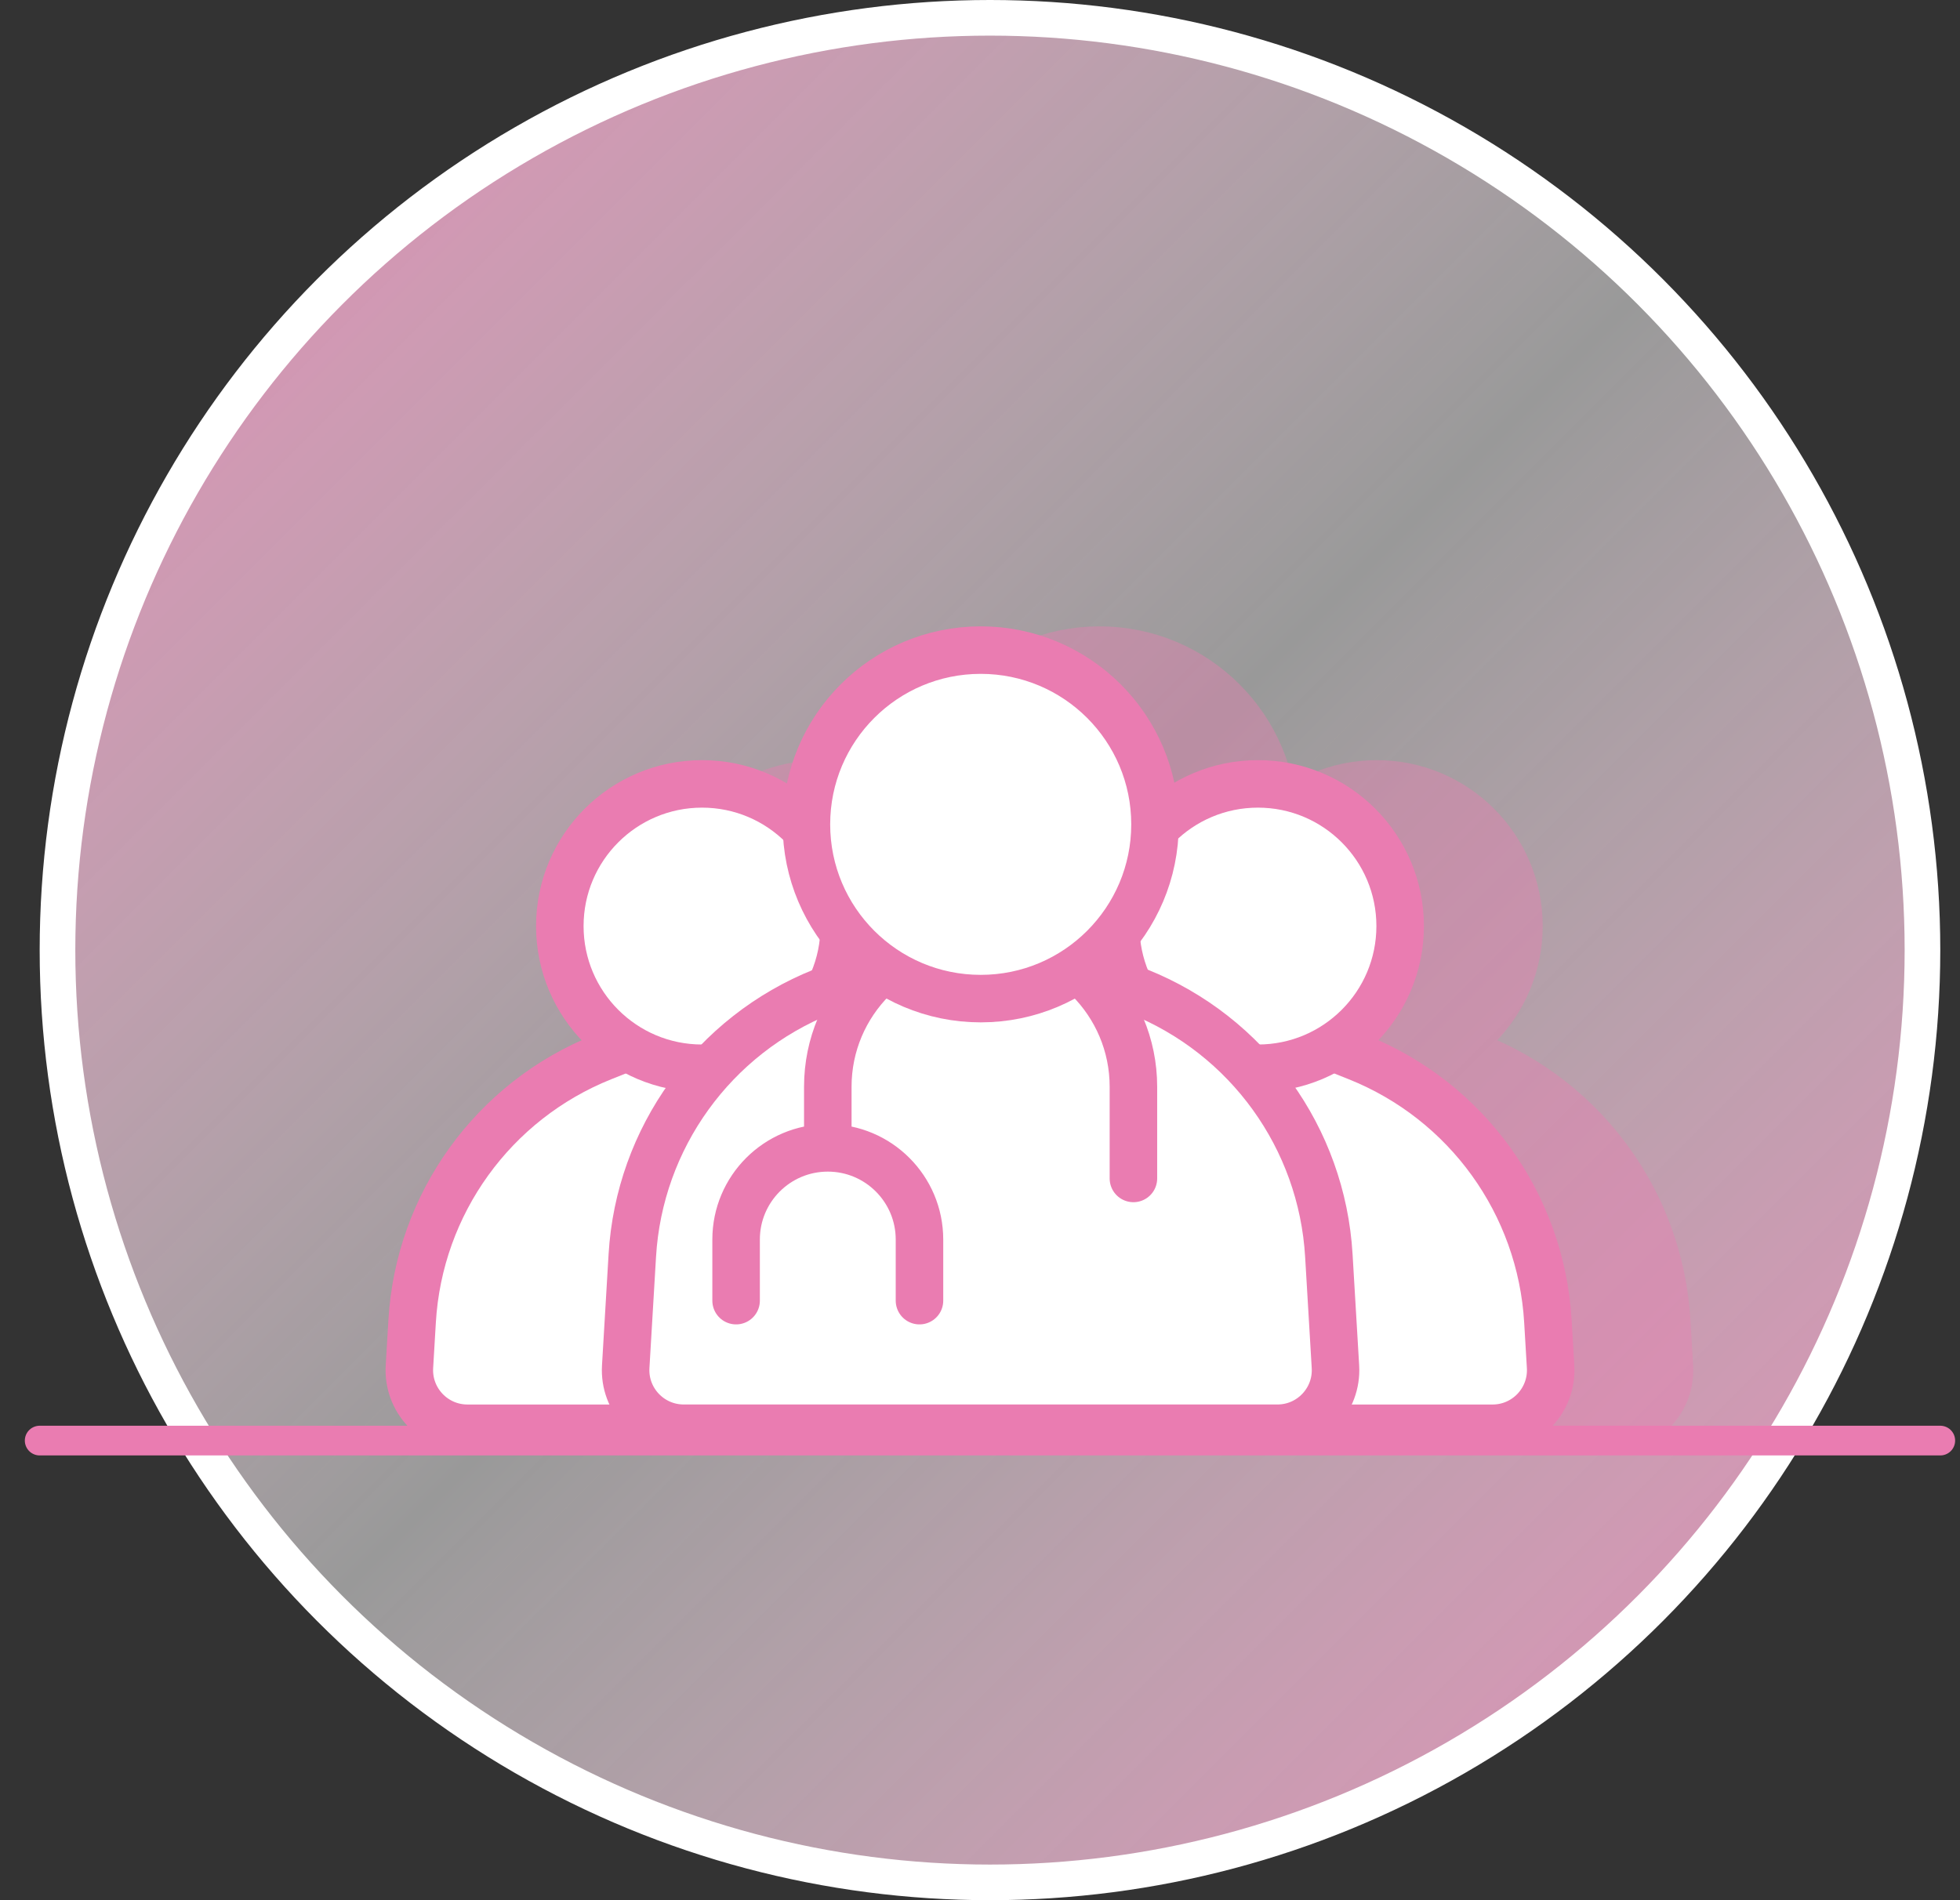 <svg width="66" height="64" viewBox="0 0 66 64" fill="none" xmlns="http://www.w3.org/2000/svg">
<rect x="0" y="0" width="66" height="64" fill="#333333" stroke="none"/>
<circle cx="33.336" cy="32" r="31.4" fill="url(#paint0_linear_26392_80496)" stroke="white" stroke-width="1.2"/>
<g opacity="0.4">
<path d="M49.709 35.605C53.39 37.075 55.889 40.541 56.123 44.497L56.214 46.033C56.28 47.157 55.386 48.105 54.261 48.105H38.45C37.325 48.104 36.432 47.157 36.498 46.033L36.589 44.497C36.822 40.541 39.322 37.075 43.003 35.605L46.355 34.267L49.709 35.605Z" fill="#EA7CB1" stroke="#EA7CB1" stroke-width="1.6"/>
<path d="M30.998 35.605C34.679 37.075 37.178 40.541 37.412 44.497L37.503 46.033C37.569 47.157 36.675 48.105 35.55 48.105H19.739C18.614 48.104 17.721 47.157 17.787 46.033L17.878 44.497C18.111 40.541 20.611 37.075 24.292 35.605L27.645 34.267L30.998 35.605Z" fill="#EA7CB1" stroke="#EA7CB1" stroke-width="1.6"/>
<circle cx="46.359" cy="31.191" r="4.789" fill="#EA7CB1" stroke="#EA7CB1" stroke-width="1.6"/>
<circle cx="27.64" cy="31.191" r="4.789" fill="#EA7CB1" stroke="#EA7CB1" stroke-width="1.6"/>
<path d="M42.333 33.395C46.014 34.865 48.514 38.33 48.747 42.287L48.969 46.033C49.035 47.156 48.142 48.104 47.017 48.104H27.023C25.897 48.104 25.004 47.156 25.07 46.033L25.292 42.287C25.526 38.33 28.025 34.865 31.706 33.395L37.02 31.273L42.333 33.395Z" fill="#EA7CB1" stroke="#EA7CB1" stroke-width="1.6"/>
<path d="M31.875 38.661V36.603C31.875 33.761 34.178 31.457 37.02 31.457V31.457C39.862 31.457 42.166 33.761 42.166 36.603V39.691M31.875 38.661V38.661C30.169 38.661 28.787 40.044 28.787 41.749V43.807M31.875 38.661V38.661C33.58 38.661 34.962 40.044 34.962 41.749V43.807" stroke="#EA7CB1" stroke-width="1.6" stroke-linecap="round"/>
<circle cx="37.024" cy="27.765" r="5.869" fill="#EA7CB1" stroke="#EA7CB1" stroke-width="1.6"/>
</g>
<path d="M45.709 35.605C49.39 37.075 51.889 40.541 52.123 44.497L52.214 46.033C52.28 47.157 51.386 48.105 50.261 48.105H34.45C33.325 48.104 32.432 47.157 32.498 46.033L32.589 44.497C32.822 40.541 35.322 37.075 39.003 35.605L42.355 34.267L45.709 35.605Z" fill="white" stroke="#EA7CB1" stroke-width="1.6"/>
<path d="M26.998 35.605C30.679 37.075 33.178 40.541 33.412 44.497L33.503 46.033C33.569 47.157 32.675 48.105 31.55 48.105H15.739C14.614 48.104 13.721 47.157 13.787 46.033L13.878 44.497C14.111 40.541 16.611 37.075 20.292 35.605L23.645 34.267L26.998 35.605Z" fill="white" stroke="#EA7CB1" stroke-width="1.6"/>
<circle cx="42.359" cy="31.191" r="4.789" fill="white" stroke="#EA7CB1" stroke-width="1.6"/>
<circle cx="23.64" cy="31.191" r="4.789" fill="white" stroke="#EA7CB1" stroke-width="1.6"/>
<path d="M38.333 33.395C42.014 34.865 44.514 38.33 44.747 42.287L44.969 46.033C45.035 47.156 44.142 48.104 43.017 48.104H23.023C21.897 48.104 21.004 47.156 21.07 46.033L21.292 42.287C21.526 38.33 24.025 34.865 27.706 33.395L33.02 31.273L38.333 33.395Z" fill="white" stroke="#EA7CB1" stroke-width="1.6"/>
<path d="M27.875 38.661V36.603C27.875 33.761 30.178 31.457 33.02 31.457V31.457C35.862 31.457 38.166 33.761 38.166 36.603V39.691M27.875 38.661V38.661C26.169 38.661 24.787 40.044 24.787 41.749V43.807M27.875 38.661V38.661C29.58 38.661 30.962 40.044 30.962 41.749V43.807" stroke="#EA7CB1" stroke-width="1.6" stroke-linecap="round"/>
<circle cx="33.024" cy="27.765" r="5.869" fill="white" stroke="#EA7CB1" stroke-width="1.6"/>
<path d="M1.336 48.52H65.336" stroke="#EA7CB1" stroke-linecap="round"/>
<defs>
<linearGradient id="paint0_linear_26392_80496" x1="1.196" y1="-8.37905e-05" x2="65.323" y2="64.126" gradientUnits="userSpaceOnUse">
<stop stop-color="#E984B4"/>
<stop offset="0.498" stop-color="white" stop-opacity="0.502"/>
<stop offset="1" stop-color="#E984B4"/>
</linearGradient>
</defs>
</svg>
